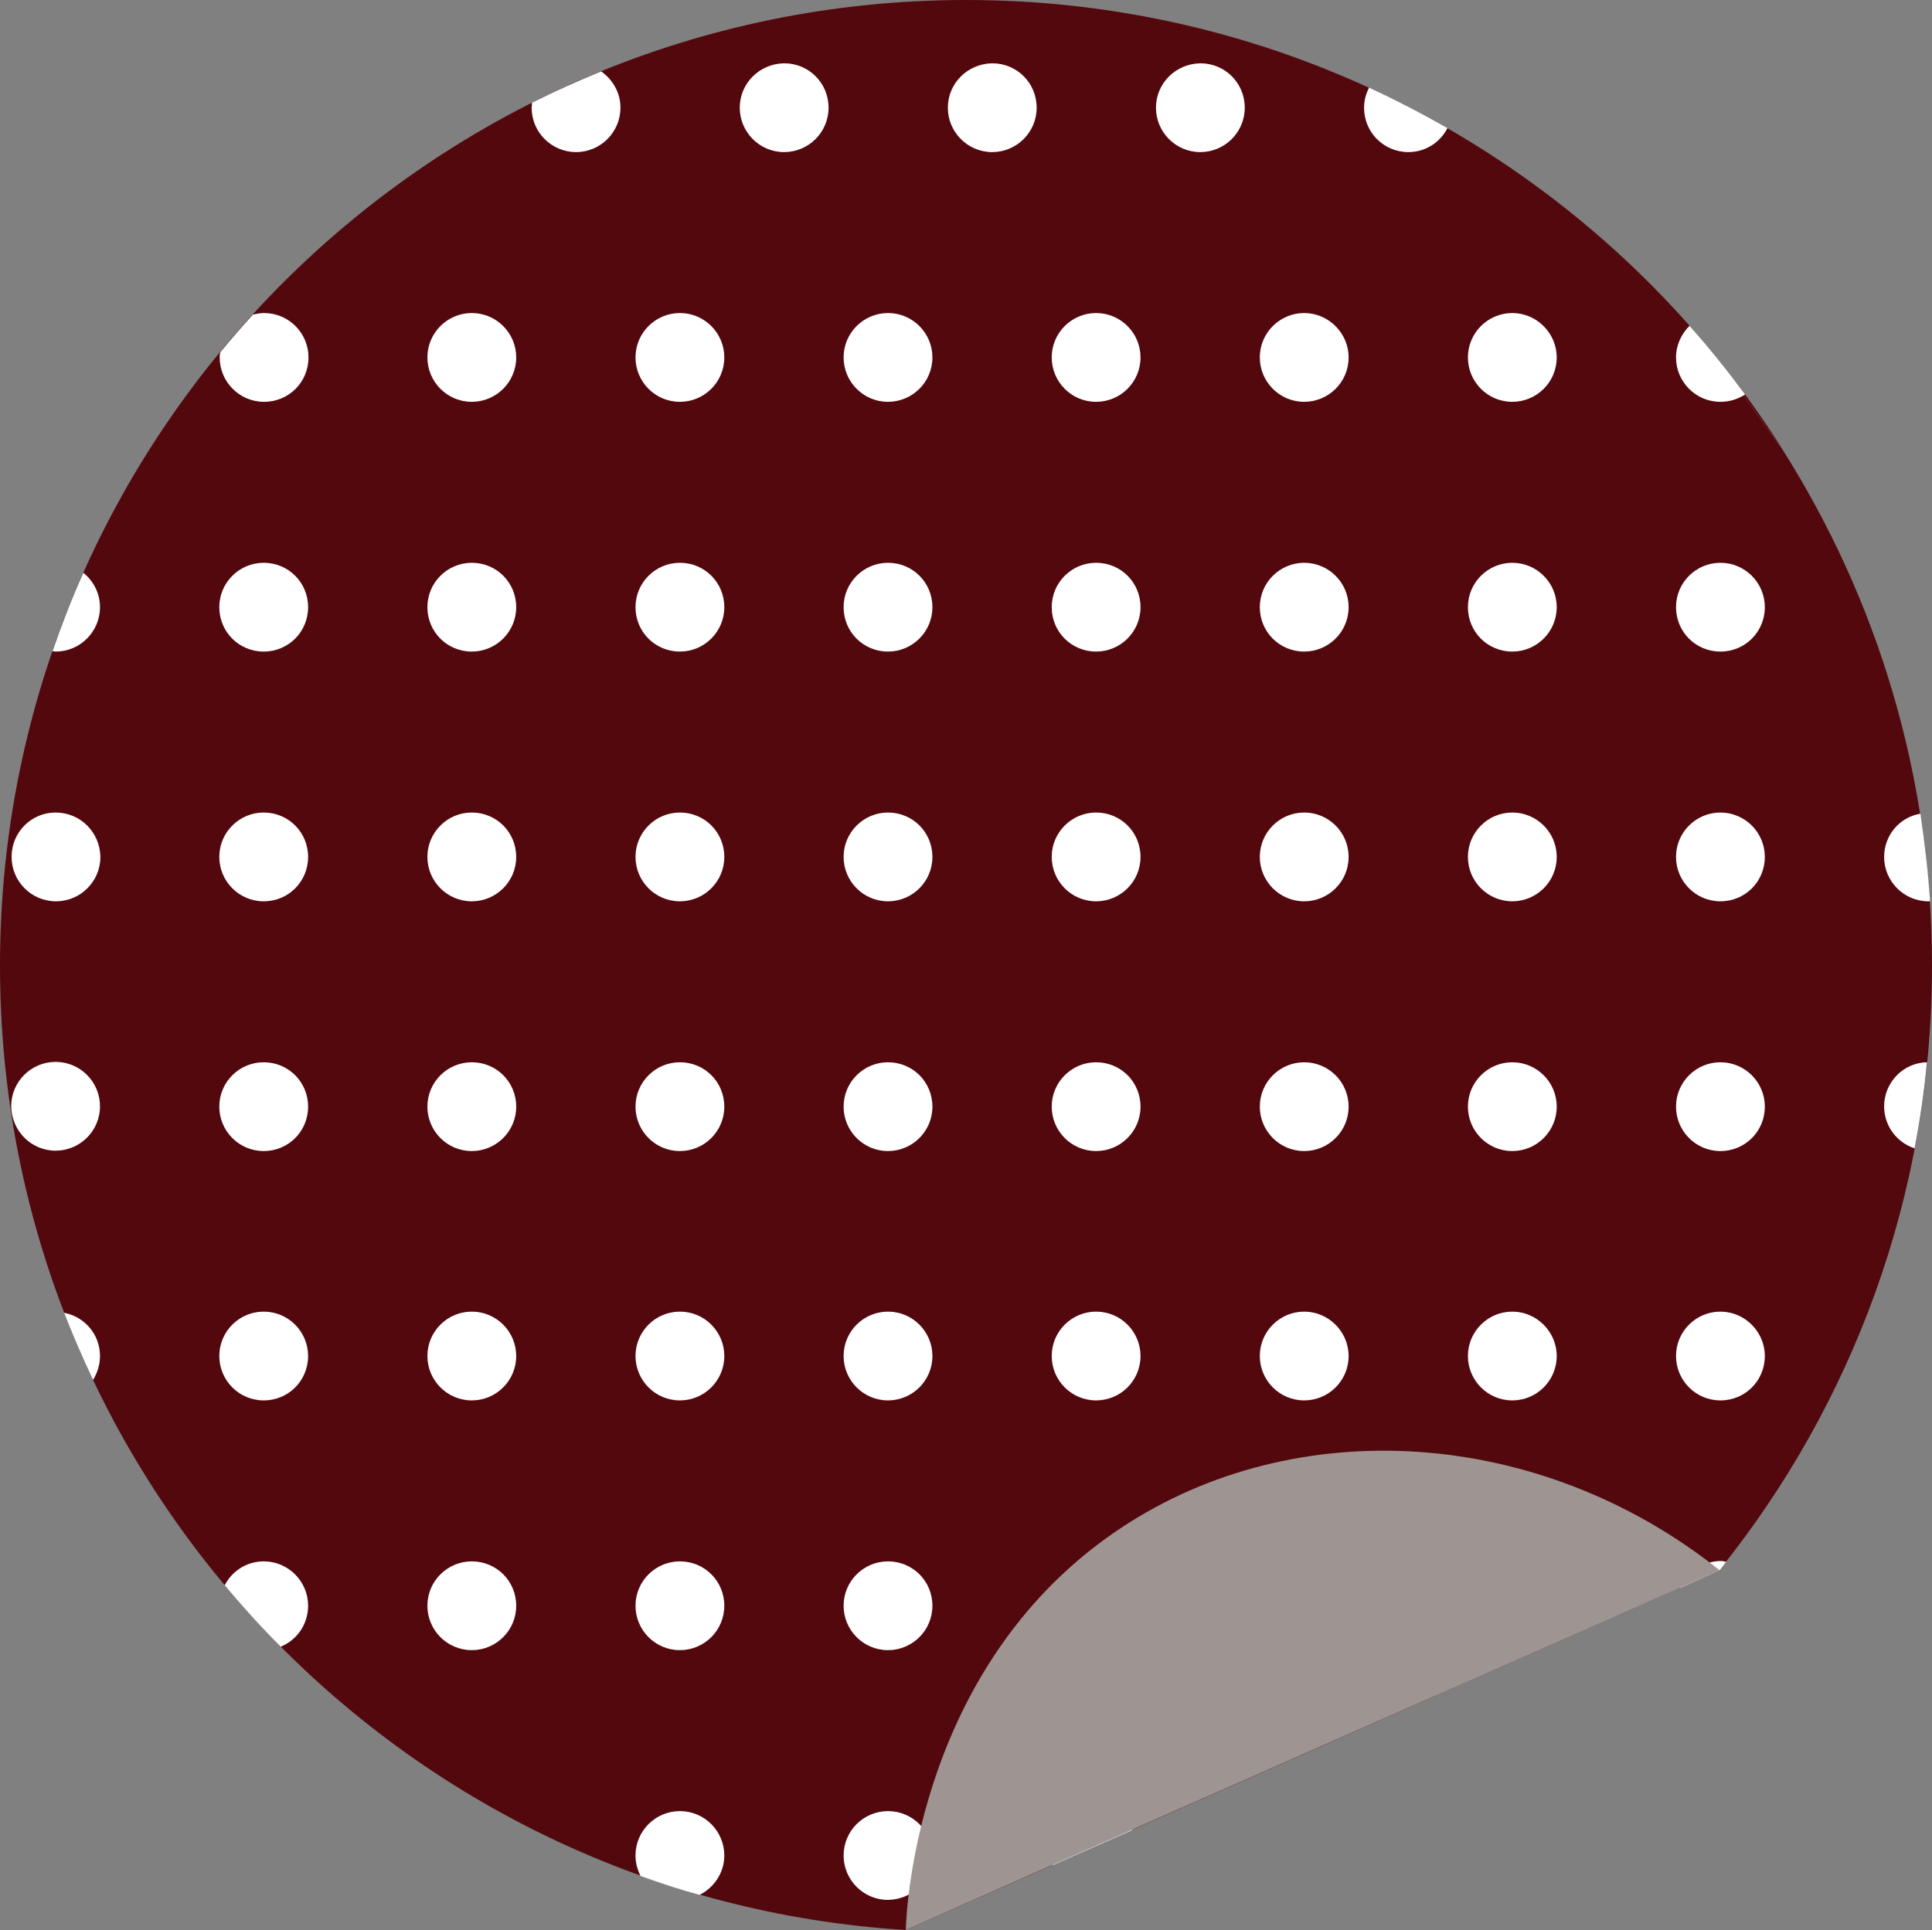 <?xml version="1.0" encoding="UTF-8" standalone="no"?><svg xmlns="http://www.w3.org/2000/svg" xmlns:xlink="http://www.w3.org/1999/xlink" fill="#000000" height="500" preserveAspectRatio="xMidYMid meet" version="1" viewBox="0.0 0.0 500.4 500.0" width="500.4" zoomAndPan="magnify"><rect x="0.0" y="0.0" width="500.4" height="500.0" fill="#808080" stroke="none"/><g id="change1_1"><path d="M443.6,91.4c6.6,8,12.6,16.4,18.2,25.1 M461.7,116.5c24.5,38.7,38.7,84.5,38.7,133.7 c0,59.3-20.6,113.7-55.1,156.6L234.6,500C103.7,491.9,0,383.2,0,250.2C0,112,112,0,250.2,0c77.9,0,147.5,35.6,193.4,91.4" fill="#53080d"/></g><g id="change2_1"><path d="M137.8,26.6c5.8-2.9,11.8-5.6,17.9-8.1c3,2.1,5,5.5,5,9.4c0,6.3-5.1,11.5-11.5,11.5 c-6.3,0-11.5-5.1-11.5-11.5C137.7,27.5,137.8,27.1,137.8,26.6z M191.6,27.9c0,6.3,5.1,11.5,11.5,11.5c6.3,0,11.5-5.1,11.5-11.5 s-5.1-11.5-11.5-11.5C196.7,16.5,191.6,21.6,191.6,27.9z M245.5,27.9c0,6.3,5.1,11.5,11.5,11.5c6.3,0,11.5-5.1,11.5-11.5 s-5.1-11.5-11.5-11.5C250.6,16.5,245.5,21.6,245.5,27.9z M299.4,27.9c0,6.3,5.1,11.5,11.5,11.5c6.3,0,11.5-5.1,11.5-11.5 s-5.1-11.5-11.5-11.5C304.5,16.5,299.4,21.6,299.4,27.9z M364.8,39.4c4.4,0,8.2-2.5,10.1-6.2c-6.6-3.8-13.4-7.3-20.3-10.5 c-0.8,1.6-1.3,3.3-1.3,5.2C353.3,34.3,358.4,39.4,364.8,39.4z M56.9,92.6c0,6.3,5.1,11.5,11.5,11.5S79.9,99,79.9,92.6 c0-6.3-5.1-11.5-11.5-11.5c-1,0-2,0.2-2.9,0.4c-2.9,3.2-5.7,6.4-8.4,9.7C56.9,91.7,56.9,92.1,56.9,92.6z M122.2,81.1 c-6.3,0-11.5,5.1-11.5,11.5c0,6.3,5.1,11.5,11.5,11.5c6.3,0,11.5-5.1,11.5-11.5C133.7,86.3,128.6,81.1,122.2,81.1z M176.1,81.1 c-6.3,0-11.5,5.1-11.5,11.5c0,6.3,5.1,11.5,11.5,11.5c6.3,0,11.5-5.1,11.5-11.5C187.6,86.3,182.5,81.1,176.1,81.1z M230,81.1 c-6.3,0-11.5,5.1-11.5,11.5c0,6.3,5.1,11.5,11.5,11.5c6.3,0,11.5-5.1,11.5-11.5C241.5,86.3,236.4,81.1,230,81.1z M283.9,81.1 c-6.3,0-11.5,5.1-11.5,11.5c0,6.3,5.1,11.5,11.5,11.5c6.3,0,11.5-5.1,11.5-11.5C295.4,86.3,290.3,81.1,283.9,81.1z M337.8,81.1 c-6.3,0-11.5,5.1-11.5,11.5c0,6.3,5.1,11.5,11.5,11.5c6.3,0,11.5-5.1,11.5-11.5C349.3,86.3,344.1,81.1,337.8,81.1z M391.7,81.1 c-6.3,0-11.5,5.1-11.5,11.5c0,6.3,5.1,11.5,11.5,11.5c6.3,0,11.5-5.1,11.5-11.5C403.2,86.3,398,81.1,391.7,81.1z M434.1,92.6 c0,6.3,5.1,11.5,11.5,11.5c2.4,0,4.5-0.7,6.4-1.9c-4.5-6.1-9.3-12.1-14.4-17.8C435.5,86.5,434.1,89.4,434.1,92.6z M25.9,157.3 c0-3.6-1.7-6.8-4.3-8.9c-3,6.6-5.6,13.4-8,20.3c0.3,0,0.5,0.1,0.8,0.1C20.8,168.8,25.9,163.6,25.9,157.3z M68.3,145.8 c-6.3,0-11.5,5.1-11.5,11.5s5.1,11.5,11.5,11.5s11.5-5.1,11.5-11.5S74.7,145.8,68.3,145.8z M122.2,145.8c-6.3,0-11.5,5.1-11.5,11.5 s5.1,11.5,11.5,11.5c6.3,0,11.5-5.1,11.5-11.5S128.6,145.8,122.2,145.8z M176.1,145.8c-6.3,0-11.5,5.1-11.5,11.5s5.1,11.5,11.5,11.5 c6.3,0,11.5-5.1,11.5-11.5S182.5,145.8,176.1,145.8z M230,145.8c-6.3,0-11.5,5.1-11.5,11.5s5.1,11.5,11.5,11.5 c6.3,0,11.5-5.1,11.5-11.5S236.4,145.8,230,145.8z M283.9,145.8c-6.3,0-11.5,5.1-11.5,11.5s5.1,11.5,11.5,11.5 c6.3,0,11.5-5.1,11.5-11.5S290.3,145.8,283.9,145.8z M337.8,145.8c-6.3,0-11.5,5.1-11.5,11.5s5.1,11.5,11.5,11.5 c6.3,0,11.5-5.1,11.5-11.5S344.1,145.8,337.8,145.8z M391.7,145.8c-6.3,0-11.5,5.1-11.5,11.5s5.1,11.5,11.5,11.5 c6.3,0,11.5-5.1,11.5-11.5S398,145.8,391.7,145.8z M445.6,145.8c-6.3,0-11.5,5.1-11.5,11.5s5.1,11.5,11.5,11.5s11.5-5.1,11.5-11.5 S451.9,145.8,445.6,145.8z M14.4,210.5C8.1,210.5,3,215.6,3,222c0,6.3,5.1,11.5,11.5,11.5c6.3,0,11.5-5.1,11.5-11.5 C25.9,215.6,20.8,210.5,14.4,210.5z M68.3,210.5c-6.3,0-11.5,5.1-11.5,11.5c0,6.3,5.1,11.5,11.5,11.5s11.5-5.1,11.5-11.5 S74.7,210.5,68.3,210.5z M122.2,210.5c-6.3,0-11.5,5.1-11.5,11.5c0,6.3,5.1,11.5,11.5,11.5c6.3,0,11.5-5.1,11.5-11.5 S128.6,210.5,122.2,210.5z M176.1,210.5c-6.3,0-11.5,5.1-11.5,11.5c0,6.3,5.1,11.5,11.5,11.5c6.3,0,11.5-5.1,11.5-11.5 S182.5,210.5,176.1,210.5z M230,210.5c-6.3,0-11.5,5.1-11.5,11.5c0,6.3,5.1,11.5,11.5,11.5c6.3,0,11.5-5.1,11.5-11.5 S236.4,210.5,230,210.5z M283.9,210.5c-6.3,0-11.5,5.1-11.5,11.5c0,6.3,5.1,11.5,11.5,11.5c6.3,0,11.5-5.1,11.5-11.5 S290.3,210.5,283.9,210.5z M337.8,210.5c-6.3,0-11.5,5.1-11.5,11.5c0,6.3,5.1,11.5,11.5,11.5c6.3,0,11.5-5.1,11.5-11.5 S344.1,210.5,337.8,210.5z M391.7,210.5c-6.3,0-11.5,5.1-11.5,11.5c0,6.3,5.1,11.5,11.5,11.5c6.3,0,11.5-5.1,11.5-11.5 S398,210.5,391.7,210.5z M445.6,210.5c-6.3,0-11.5,5.1-11.5,11.5c0,6.3,5.1,11.5,11.5,11.5s11.5-5.1,11.5-11.5 S451.9,210.5,445.6,210.5z M488,222c0,6.3,5.1,11.5,11.5,11.5c0.1,0,0.3,0,0.4,0c-0.5-7.7-1.4-15.2-2.5-22.7 C492,211.7,488,216.4,488,222z M14.4,298.1c6.3,0,11.5-5.1,11.5-11.5c0-6.3-5.1-11.5-11.5-11.5c-6.3,0-11.5,5.1-11.5,11.5 C3,293,8.1,298.1,14.4,298.1z M68.3,275.2c-6.3,0-11.5,5.1-11.5,11.5c0,6.3,5.1,11.5,11.5,11.5s11.5-5.1,11.5-11.5 C79.8,280.3,74.7,275.2,68.3,275.2z M122.2,275.2c-6.3,0-11.5,5.1-11.5,11.5c0,6.3,5.1,11.5,11.5,11.5c6.3,0,11.5-5.1,11.5-11.5 C133.7,280.3,128.6,275.2,122.2,275.2z M176.1,275.2c-6.3,0-11.5,5.1-11.5,11.5c0,6.3,5.1,11.5,11.5,11.5c6.3,0,11.5-5.1,11.5-11.5 C187.6,280.3,182.5,275.2,176.1,275.2z M230,275.2c-6.3,0-11.5,5.1-11.5,11.5c0,6.3,5.1,11.5,11.5,11.5c6.3,0,11.5-5.1,11.5-11.5 C241.5,280.3,236.4,275.2,230,275.2z M283.9,275.2c-6.3,0-11.5,5.1-11.5,11.5c0,6.3,5.1,11.5,11.5,11.5c6.3,0,11.5-5.1,11.5-11.5 C295.4,280.3,290.3,275.2,283.9,275.2z M337.8,275.2c-6.3,0-11.5,5.1-11.5,11.5c0,6.3,5.1,11.5,11.5,11.5c6.3,0,11.5-5.1,11.5-11.5 C349.3,280.3,344.1,275.2,337.8,275.2z M391.7,275.2c-6.3,0-11.5,5.1-11.5,11.5c0,6.3,5.1,11.5,11.5,11.5c6.3,0,11.5-5.1,11.5-11.5 C403.2,280.3,398,275.2,391.7,275.2z M445.6,275.2c-6.3,0-11.5,5.1-11.5,11.5c0,6.3,5.1,11.5,11.5,11.5s11.5-5.1,11.5-11.5 C457.1,280.3,451.9,275.2,445.6,275.2z M488,286.6c0,5.1,3.3,9.4,7.9,10.9c1.4-7.3,2.5-14.8,3.2-22.3C493,275.3,488,280.4,488,286.6 z M16.6,340.1c2.3,5.9,4.8,11.7,7.5,17.4c1.1-1.8,1.8-3.9,1.8-6.2C25.9,345.7,21.9,341.1,16.6,340.1z M68.3,339.8 c-6.3,0-11.5,5.1-11.5,11.5c0,6.3,5.1,11.5,11.5,11.5s11.5-5.1,11.5-11.5C79.8,345,74.7,339.8,68.3,339.8z M122.2,339.8 c-6.3,0-11.5,5.1-11.5,11.5c0,6.3,5.1,11.5,11.5,11.5c6.3,0,11.5-5.1,11.5-11.5C133.7,345,128.6,339.8,122.2,339.8z M176.1,339.8 c-6.3,0-11.5,5.1-11.5,11.5c0,6.3,5.1,11.5,11.5,11.5c6.3,0,11.5-5.1,11.5-11.5C187.6,345,182.5,339.8,176.1,339.8z M230,339.8 c-6.3,0-11.5,5.1-11.5,11.5c0,6.3,5.1,11.5,11.5,11.5c6.3,0,11.5-5.1,11.5-11.5C241.5,345,236.4,339.8,230,339.8z M283.9,339.8 c-6.3,0-11.5,5.1-11.5,11.5c0,6.3,5.1,11.5,11.5,11.5c6.3,0,11.5-5.1,11.5-11.5C295.4,345,290.3,339.8,283.9,339.8z M337.8,339.8 c-6.3,0-11.5,5.1-11.5,11.5c0,6.3,5.1,11.5,11.5,11.5c6.3,0,11.5-5.1,11.5-11.5C349.3,345,344.1,339.8,337.8,339.8z M391.7,339.8 c-6.3,0-11.5,5.1-11.5,11.5c0,6.3,5.1,11.5,11.5,11.5c6.3,0,11.5-5.1,11.5-11.5C403.2,345,398,339.8,391.7,339.8z M445.6,339.8 c-6.3,0-11.5,5.1-11.5,11.5c0,6.3,5.1,11.5,11.5,11.5s11.5-5.1,11.5-11.5C457.1,345,451.9,339.8,445.6,339.8z M79.8,416 c0-6.3-5.1-11.5-11.5-11.5c-4.4,0-8.2,2.5-10.1,6.2c4.6,5.5,9.4,10.8,14.5,15.9C76.9,424.9,79.8,420.8,79.8,416z M122.2,404.5 c-6.3,0-11.5,5.1-11.5,11.5c0,6.3,5.1,11.5,11.5,11.5c6.3,0,11.5-5.1,11.5-11.5S128.6,404.5,122.2,404.5z M176.1,404.5 c-6.3,0-11.5,5.1-11.5,11.5c0,6.3,5.1,11.5,11.5,11.5c6.3,0,11.5-5.1,11.5-11.5S182.5,404.5,176.1,404.5z M230,404.5 c-6.3,0-11.5,5.1-11.5,11.5c0,6.3,5.1,11.5,11.5,11.5c6.3,0,11.5-5.1,11.5-11.5S236.4,404.5,230,404.5z M283.9,404.5 c-6.3,0-11.5,5.1-11.5,11.5c0,6.3,5.1,11.5,11.5,11.5c6.3,0,11.5-5.1,11.5-11.5S290.3,404.5,283.9,404.5z M337.8,404.5 c-6.3,0-11.5,5.1-11.5,11.5c0,6.3,5.1,11.5,11.5,11.5c6.3,0,11.5-5.1,11.5-11.5S344.1,404.5,337.8,404.5z M391.7,404.5 c-6.3,0-11.5,5.1-11.5,11.5c0,6.3,5.1,11.5,11.5,11.5c6.3,0,11.5-5.1,11.5-11.5S398,404.5,391.7,404.5z M435.1,411.4l10.3-4.6 c0.6-0.7,1.1-1.5,1.7-2.2c-0.5-0.1-1-0.2-1.5-0.2C440.9,404.5,436.8,407.4,435.1,411.4z M187.6,480.7c0-6.3-5.1-11.5-11.5-11.5 c-6.3,0-11.5,5.1-11.5,11.5c0,1.9,0.5,3.7,1.3,5.3c5,1.8,10.1,3.5,15.3,4.9C185,489,187.6,485.1,187.6,480.7z M241.5,480.7 c0-6.3-5.1-11.5-11.5-11.5c-6.3,0-11.5,5.1-11.5,11.5c0,6.3,5.1,11.5,11.5,11.5C236.4,492.1,241.5,487,241.5,480.7z M283.9,469.2 c-6.3,0-11.5,5.1-11.5,11.5c0,0.9,0.1,1.7,0.3,2.5l20.6-9.1C291.2,471.1,287.8,469.2,283.9,469.2z" fill="#ffffff"/></g><g id="change3_1"><path d="M385,433.5c-7,3.1-14,6.2-20.9,9.3 M364.1,442.7c-43.2,19.1-86.3,38.1-129.5,57.3 c0.2-6.5,3.4-69.5,55.8-104.2c45.3-30,108.4-26.1,155,11c-20.1,8.9-40.2,17.8-60.4,26.7" fill="#9e9492"/></g></svg>